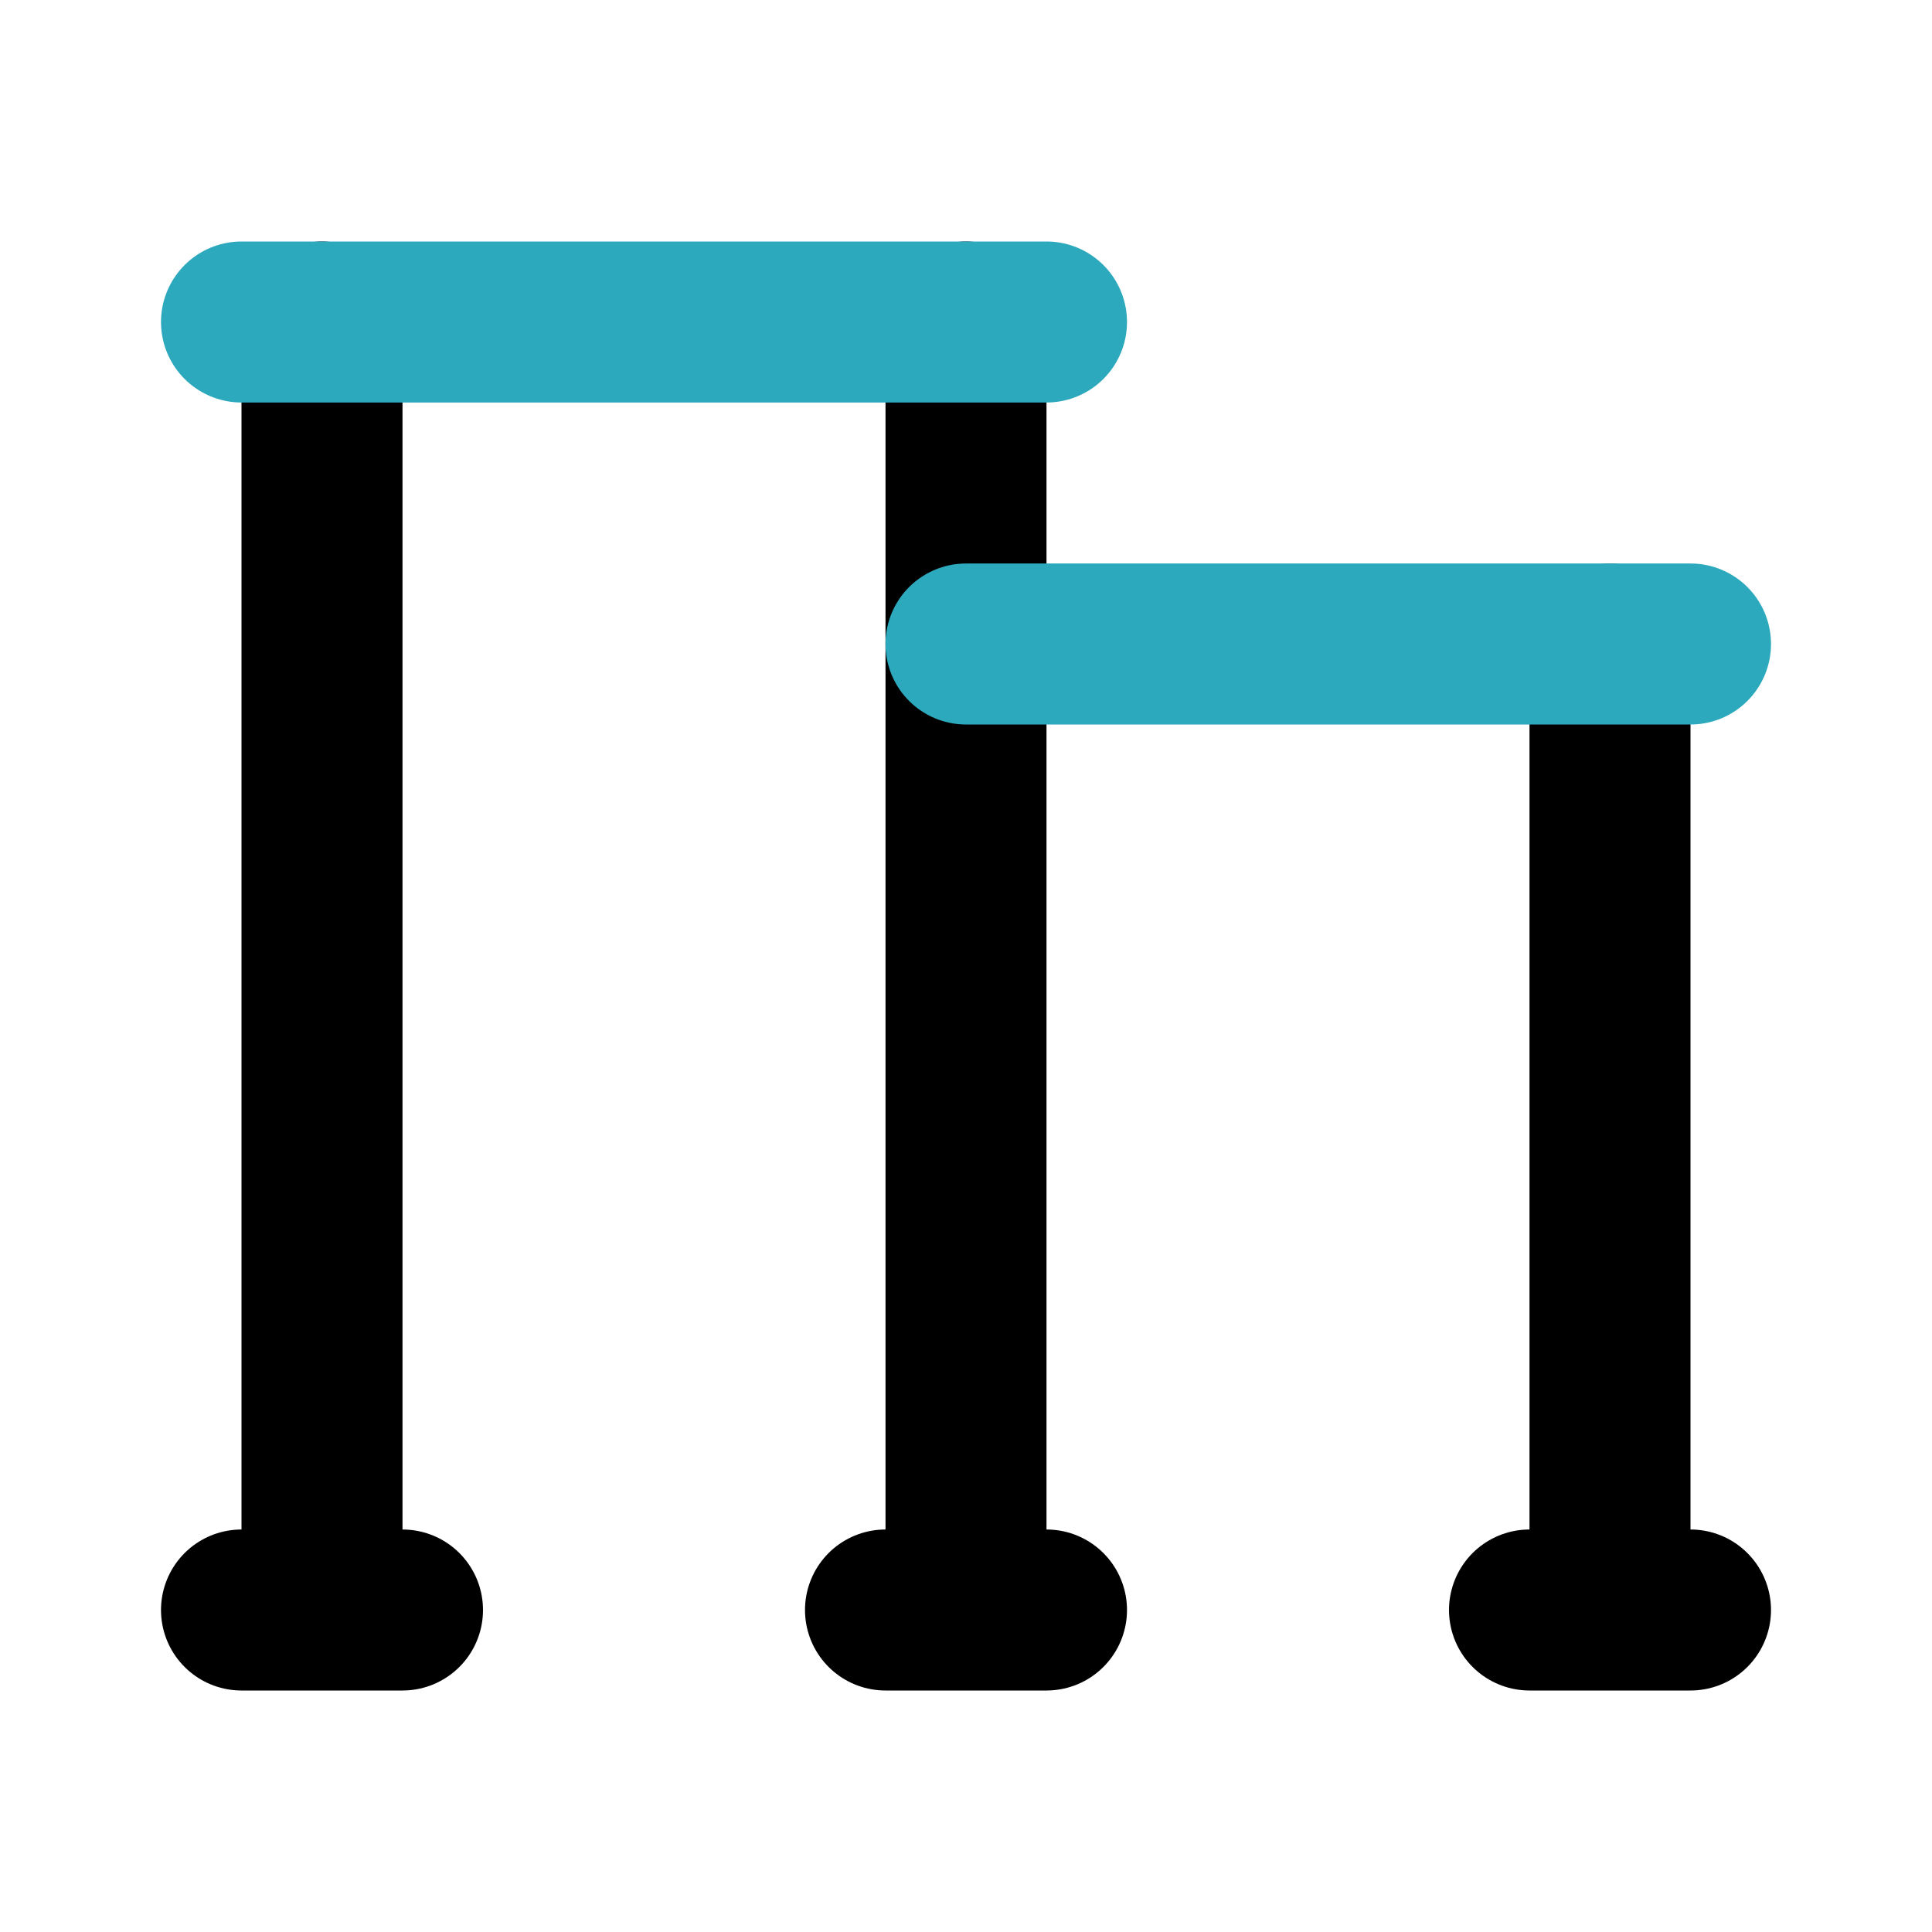 <?xml version="1.0" encoding="utf-8"?>
<svg fill="#000000" width="800px" height="800px" viewBox="0 0 24 24" id="pull-up-bar-2" data-name="Line Color" xmlns="http://www.w3.org/2000/svg" class="icon line-color"><path id="primary" d="M12,4V20M4,20V4M20,8V20m-9,0h2m6,0h2M3,20H5" style="fill: none; stroke: rgb(0, 0, 0); stroke-linecap: round; stroke-linejoin: round; stroke-width: 2;"></path><path id="secondary" d="M3,4H13M12,8h9" style="fill: none; stroke: rgb(44, 169, 188); stroke-linecap: round; stroke-linejoin: round; stroke-width: 2;"></path></svg>